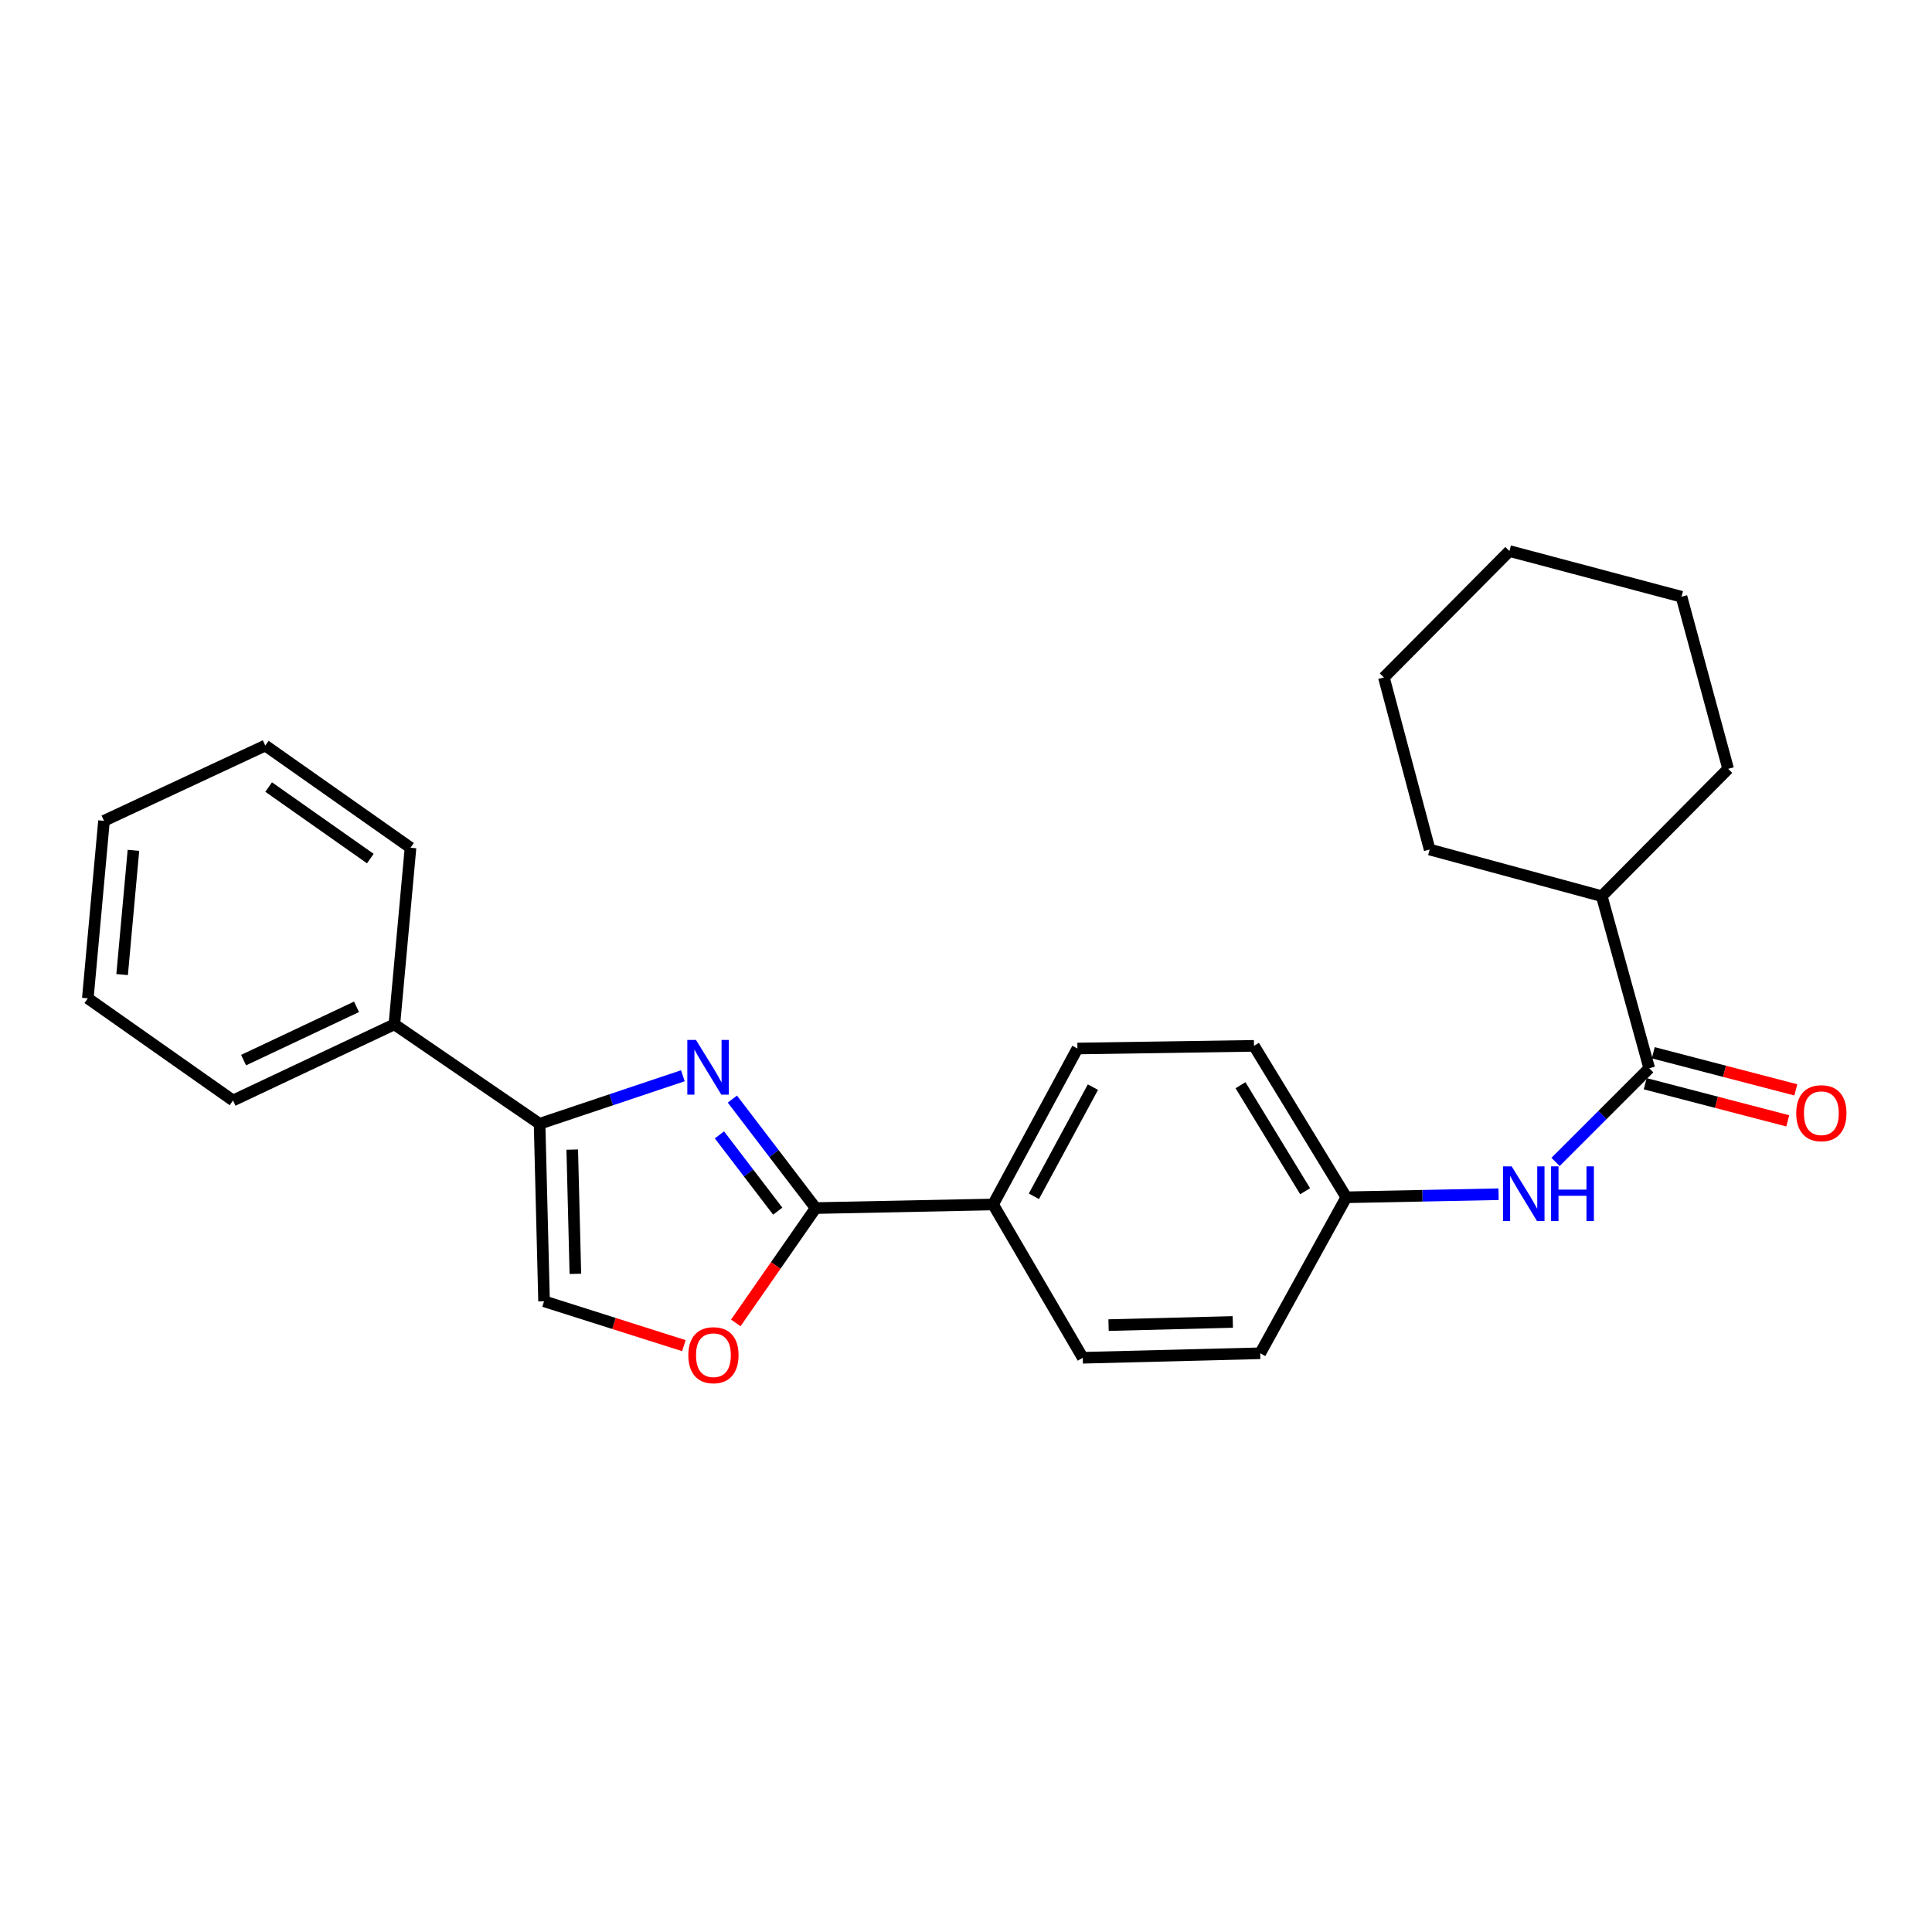 <?xml version='1.0' encoding='iso-8859-1'?>
<svg version='1.1' baseProfile='full'
              xmlns='http://www.w3.org/2000/svg'
                      xmlns:rdkit='http://www.rdkit.org/xml'
                      xmlns:xlink='http://www.w3.org/1999/xlink'
                  xml:space='preserve'
width='1000px' height='1000px' viewBox='0 0 1000 1000'>
<!-- END OF HEADER -->
<rect style='opacity:1.0;fill:#FFFFFF;stroke:none' width='1000' height='1000' x='0' y='0'> </rect>
<path class='bond-0' d='M 379.069,568.888 L 400.627,597.093' style='fill:none;fill-rule:evenodd;stroke:#0000FF;stroke-width:6px;stroke-linecap:butt;stroke-linejoin:miter;stroke-opacity:1' />
<path class='bond-0' d='M 400.627,597.093 L 422.186,625.298' style='fill:none;fill-rule:evenodd;stroke:#000000;stroke-width:6px;stroke-linecap:butt;stroke-linejoin:miter;stroke-opacity:1' />
<path class='bond-0' d='M 372.376,587.408 L 387.467,607.152' style='fill:none;fill-rule:evenodd;stroke:#0000FF;stroke-width:6px;stroke-linecap:butt;stroke-linejoin:miter;stroke-opacity:1' />
<path class='bond-0' d='M 387.467,607.152 L 402.558,626.895' style='fill:none;fill-rule:evenodd;stroke:#000000;stroke-width:6px;stroke-linecap:butt;stroke-linejoin:miter;stroke-opacity:1' />
<path class='bond-1' d='M 353.454,556.806 L 316.369,569.238' style='fill:none;fill-rule:evenodd;stroke:#0000FF;stroke-width:6px;stroke-linecap:butt;stroke-linejoin:miter;stroke-opacity:1' />
<path class='bond-1' d='M 316.369,569.238 L 279.284,581.67' style='fill:none;fill-rule:evenodd;stroke:#000000;stroke-width:6px;stroke-linecap:butt;stroke-linejoin:miter;stroke-opacity:1' />
<path class='bond-2' d='M 422.186,625.298 L 401.515,655.013' style='fill:none;fill-rule:evenodd;stroke:#000000;stroke-width:6px;stroke-linecap:butt;stroke-linejoin:miter;stroke-opacity:1' />
<path class='bond-2' d='M 401.515,655.013 L 380.845,684.728' style='fill:none;fill-rule:evenodd;stroke:#FF0000;stroke-width:6px;stroke-linecap:butt;stroke-linejoin:miter;stroke-opacity:1' />
<path class='bond-6' d='M 422.186,625.298 L 514.024,623.43' style='fill:none;fill-rule:evenodd;stroke:#000000;stroke-width:6px;stroke-linecap:butt;stroke-linejoin:miter;stroke-opacity:1' />
<path class='bond-4' d='M 279.284,581.67 L 281.603,673.537' style='fill:none;fill-rule:evenodd;stroke:#000000;stroke-width:6px;stroke-linecap:butt;stroke-linejoin:miter;stroke-opacity:1' />
<path class='bond-4' d='M 296.19,595.032 L 297.814,659.339' style='fill:none;fill-rule:evenodd;stroke:#000000;stroke-width:6px;stroke-linecap:butt;stroke-linejoin:miter;stroke-opacity:1' />
<path class='bond-8' d='M 279.284,581.67 L 204.129,530.202' style='fill:none;fill-rule:evenodd;stroke:#000000;stroke-width:6px;stroke-linecap:butt;stroke-linejoin:miter;stroke-opacity:1' />
<path class='bond-25' d='M 353.973,696.508 L 317.788,685.022' style='fill:none;fill-rule:evenodd;stroke:#FF0000;stroke-width:6px;stroke-linecap:butt;stroke-linejoin:miter;stroke-opacity:1' />
<path class='bond-25' d='M 317.788,685.022 L 281.603,673.537' style='fill:none;fill-rule:evenodd;stroke:#000000;stroke-width:6px;stroke-linecap:butt;stroke-linejoin:miter;stroke-opacity:1' />
<path class='bond-3' d='M 853.642,552.923 L 829.397,577.165' style='fill:none;fill-rule:evenodd;stroke:#000000;stroke-width:6px;stroke-linecap:butt;stroke-linejoin:miter;stroke-opacity:1' />
<path class='bond-3' d='M 829.397,577.165 L 805.151,601.407' style='fill:none;fill-rule:evenodd;stroke:#0000FF;stroke-width:6px;stroke-linecap:butt;stroke-linejoin:miter;stroke-opacity:1' />
<path class='bond-7' d='M 851.556,560.938 L 888.449,570.541' style='fill:none;fill-rule:evenodd;stroke:#000000;stroke-width:6px;stroke-linecap:butt;stroke-linejoin:miter;stroke-opacity:1' />
<path class='bond-7' d='M 888.449,570.541 L 925.342,580.144' style='fill:none;fill-rule:evenodd;stroke:#FF0000;stroke-width:6px;stroke-linecap:butt;stroke-linejoin:miter;stroke-opacity:1' />
<path class='bond-7' d='M 855.729,544.908 L 892.621,554.511' style='fill:none;fill-rule:evenodd;stroke:#000000;stroke-width:6px;stroke-linecap:butt;stroke-linejoin:miter;stroke-opacity:1' />
<path class='bond-7' d='M 892.621,554.511 L 929.514,564.114' style='fill:none;fill-rule:evenodd;stroke:#FF0000;stroke-width:6px;stroke-linecap:butt;stroke-linejoin:miter;stroke-opacity:1' />
<path class='bond-9' d='M 853.642,552.923 L 829.072,463.854' style='fill:none;fill-rule:evenodd;stroke:#000000;stroke-width:6px;stroke-linecap:butt;stroke-linejoin:miter;stroke-opacity:1' />
<path class='bond-5' d='M 775.656,618.125 L 736.251,618.919' style='fill:none;fill-rule:evenodd;stroke:#0000FF;stroke-width:6px;stroke-linecap:butt;stroke-linejoin:miter;stroke-opacity:1' />
<path class='bond-5' d='M 736.251,618.919 L 696.845,619.713' style='fill:none;fill-rule:evenodd;stroke:#000000;stroke-width:6px;stroke-linecap:butt;stroke-linejoin:miter;stroke-opacity:1' />
<path class='bond-10' d='M 514.024,623.43 L 557.67,542.708' style='fill:none;fill-rule:evenodd;stroke:#000000;stroke-width:6px;stroke-linecap:butt;stroke-linejoin:miter;stroke-opacity:1' />
<path class='bond-10' d='M 535.141,619.2 L 565.694,562.695' style='fill:none;fill-rule:evenodd;stroke:#000000;stroke-width:6px;stroke-linecap:butt;stroke-linejoin:miter;stroke-opacity:1' />
<path class='bond-11' d='M 514.024,623.43 L 560.431,702.781' style='fill:none;fill-rule:evenodd;stroke:#000000;stroke-width:6px;stroke-linecap:butt;stroke-linejoin:miter;stroke-opacity:1' />
<path class='bond-15' d='M 204.129,530.202 L 120.619,569.606' style='fill:none;fill-rule:evenodd;stroke:#000000;stroke-width:6px;stroke-linecap:butt;stroke-linejoin:miter;stroke-opacity:1' />
<path class='bond-15' d='M 184.534,521.133 L 126.077,548.715' style='fill:none;fill-rule:evenodd;stroke:#000000;stroke-width:6px;stroke-linecap:butt;stroke-linejoin:miter;stroke-opacity:1' />
<path class='bond-16' d='M 204.129,530.202 L 212.485,438.787' style='fill:none;fill-rule:evenodd;stroke:#000000;stroke-width:6px;stroke-linecap:butt;stroke-linejoin:miter;stroke-opacity:1' />
<path class='bond-17' d='M 829.072,463.854 L 894.482,397.948' style='fill:none;fill-rule:evenodd;stroke:#000000;stroke-width:6px;stroke-linecap:butt;stroke-linejoin:miter;stroke-opacity:1' />
<path class='bond-18' d='M 829.072,463.854 L 739.985,439.717' style='fill:none;fill-rule:evenodd;stroke:#000000;stroke-width:6px;stroke-linecap:butt;stroke-linejoin:miter;stroke-opacity:1' />
<path class='bond-14' d='M 557.67,542.708 L 649.058,541.328' style='fill:none;fill-rule:evenodd;stroke:#000000;stroke-width:6px;stroke-linecap:butt;stroke-linejoin:miter;stroke-opacity:1' />
<path class='bond-13' d='M 560.431,702.781 L 652.288,700.453' style='fill:none;fill-rule:evenodd;stroke:#000000;stroke-width:6px;stroke-linecap:butt;stroke-linejoin:miter;stroke-opacity:1' />
<path class='bond-13' d='M 573.79,685.873 L 638.09,684.244' style='fill:none;fill-rule:evenodd;stroke:#000000;stroke-width:6px;stroke-linecap:butt;stroke-linejoin:miter;stroke-opacity:1' />
<path class='bond-12' d='M 696.845,619.713 L 652.288,700.453' style='fill:none;fill-rule:evenodd;stroke:#000000;stroke-width:6px;stroke-linecap:butt;stroke-linejoin:miter;stroke-opacity:1' />
<path class='bond-26' d='M 696.845,619.713 L 649.058,541.328' style='fill:none;fill-rule:evenodd;stroke:#000000;stroke-width:6px;stroke-linecap:butt;stroke-linejoin:miter;stroke-opacity:1' />
<path class='bond-26' d='M 675.534,616.577 L 642.083,561.708' style='fill:none;fill-rule:evenodd;stroke:#000000;stroke-width:6px;stroke-linecap:butt;stroke-linejoin:miter;stroke-opacity:1' />
<path class='bond-19' d='M 120.619,569.606 L 45.455,516.73' style='fill:none;fill-rule:evenodd;stroke:#000000;stroke-width:6px;stroke-linecap:butt;stroke-linejoin:miter;stroke-opacity:1' />
<path class='bond-20' d='M 212.485,438.787 L 137.311,385.893' style='fill:none;fill-rule:evenodd;stroke:#000000;stroke-width:6px;stroke-linecap:butt;stroke-linejoin:miter;stroke-opacity:1' />
<path class='bond-20' d='M 191.677,444.4 L 139.056,407.373' style='fill:none;fill-rule:evenodd;stroke:#000000;stroke-width:6px;stroke-linecap:butt;stroke-linejoin:miter;stroke-opacity:1' />
<path class='bond-22' d='M 894.482,397.948 L 870.344,308.87' style='fill:none;fill-rule:evenodd;stroke:#000000;stroke-width:6px;stroke-linecap:butt;stroke-linejoin:miter;stroke-opacity:1' />
<path class='bond-21' d='M 739.985,439.717 L 716.308,350.648' style='fill:none;fill-rule:evenodd;stroke:#000000;stroke-width:6px;stroke-linecap:butt;stroke-linejoin:miter;stroke-opacity:1' />
<path class='bond-27' d='M 45.455,516.73 L 53.829,424.855' style='fill:none;fill-rule:evenodd;stroke:#000000;stroke-width:6px;stroke-linecap:butt;stroke-linejoin:miter;stroke-opacity:1' />
<path class='bond-27' d='M 63.206,504.452 L 69.068,440.14' style='fill:none;fill-rule:evenodd;stroke:#000000;stroke-width:6px;stroke-linecap:butt;stroke-linejoin:miter;stroke-opacity:1' />
<path class='bond-23' d='M 137.311,385.893 L 53.829,424.855' style='fill:none;fill-rule:evenodd;stroke:#000000;stroke-width:6px;stroke-linecap:butt;stroke-linejoin:miter;stroke-opacity:1' />
<path class='bond-24' d='M 716.308,350.648 L 781.276,285.22' style='fill:none;fill-rule:evenodd;stroke:#000000;stroke-width:6px;stroke-linecap:butt;stroke-linejoin:miter;stroke-opacity:1' />
<path class='bond-28' d='M 870.344,308.87 L 781.276,285.22' style='fill:none;fill-rule:evenodd;stroke:#000000;stroke-width:6px;stroke-linecap:butt;stroke-linejoin:miter;stroke-opacity:1' />
<path  class='atom-0' d='M 360.233 538.275
L 369.513 553.275
Q 370.433 554.755, 371.913 557.435
Q 373.393 560.115, 373.473 560.275
L 373.473 538.275
L 377.233 538.275
L 377.233 566.595
L 373.353 566.595
L 363.393 550.195
Q 362.233 548.275, 360.993 546.075
Q 359.793 543.875, 359.433 543.195
L 359.433 566.595
L 355.753 566.595
L 355.753 538.275
L 360.233 538.275
' fill='#0000FF'/>
<path  class='atom-3' d='M 356.273 701.444
Q 356.273 694.644, 359.633 690.844
Q 362.993 687.044, 369.273 687.044
Q 375.553 687.044, 378.913 690.844
Q 382.273 694.644, 382.273 701.444
Q 382.273 708.324, 378.873 712.244
Q 375.473 716.124, 369.273 716.124
Q 363.033 716.124, 359.633 712.244
Q 356.273 708.364, 356.273 701.444
M 369.273 712.924
Q 373.593 712.924, 375.913 710.044
Q 378.273 707.124, 378.273 701.444
Q 378.273 695.884, 375.913 693.084
Q 373.593 690.244, 369.273 690.244
Q 364.953 690.244, 362.593 693.044
Q 360.273 695.844, 360.273 701.444
Q 360.273 707.164, 362.593 710.044
Q 364.953 712.924, 369.273 712.924
' fill='#FF0000'/>
<path  class='atom-6' d='M 782.433 603.703
L 791.713 618.703
Q 792.633 620.183, 794.113 622.863
Q 795.593 625.543, 795.673 625.703
L 795.673 603.703
L 799.433 603.703
L 799.433 632.023
L 795.553 632.023
L 785.593 615.623
Q 784.433 613.703, 783.193 611.503
Q 781.993 609.303, 781.633 608.623
L 781.633 632.023
L 777.953 632.023
L 777.953 603.703
L 782.433 603.703
' fill='#0000FF'/>
<path  class='atom-6' d='M 802.833 603.703
L 806.673 603.703
L 806.673 615.743
L 821.153 615.743
L 821.153 603.703
L 824.993 603.703
L 824.993 632.023
L 821.153 632.023
L 821.153 618.943
L 806.673 618.943
L 806.673 632.023
L 802.833 632.023
L 802.833 603.703
' fill='#0000FF'/>
<path  class='atom-8' d='M 929.729 576.192
Q 929.729 569.392, 933.089 565.592
Q 936.449 561.792, 942.729 561.792
Q 949.009 561.792, 952.369 565.592
Q 955.729 569.392, 955.729 576.192
Q 955.729 583.072, 952.329 586.992
Q 948.929 590.872, 942.729 590.872
Q 936.489 590.872, 933.089 586.992
Q 929.729 583.112, 929.729 576.192
M 942.729 587.672
Q 947.049 587.672, 949.369 584.792
Q 951.729 581.872, 951.729 576.192
Q 951.729 570.632, 949.369 567.832
Q 947.049 564.992, 942.729 564.992
Q 938.409 564.992, 936.049 567.792
Q 933.729 570.592, 933.729 576.192
Q 933.729 581.912, 936.049 584.792
Q 938.409 587.672, 942.729 587.672
' fill='#FF0000'/>
</svg>
